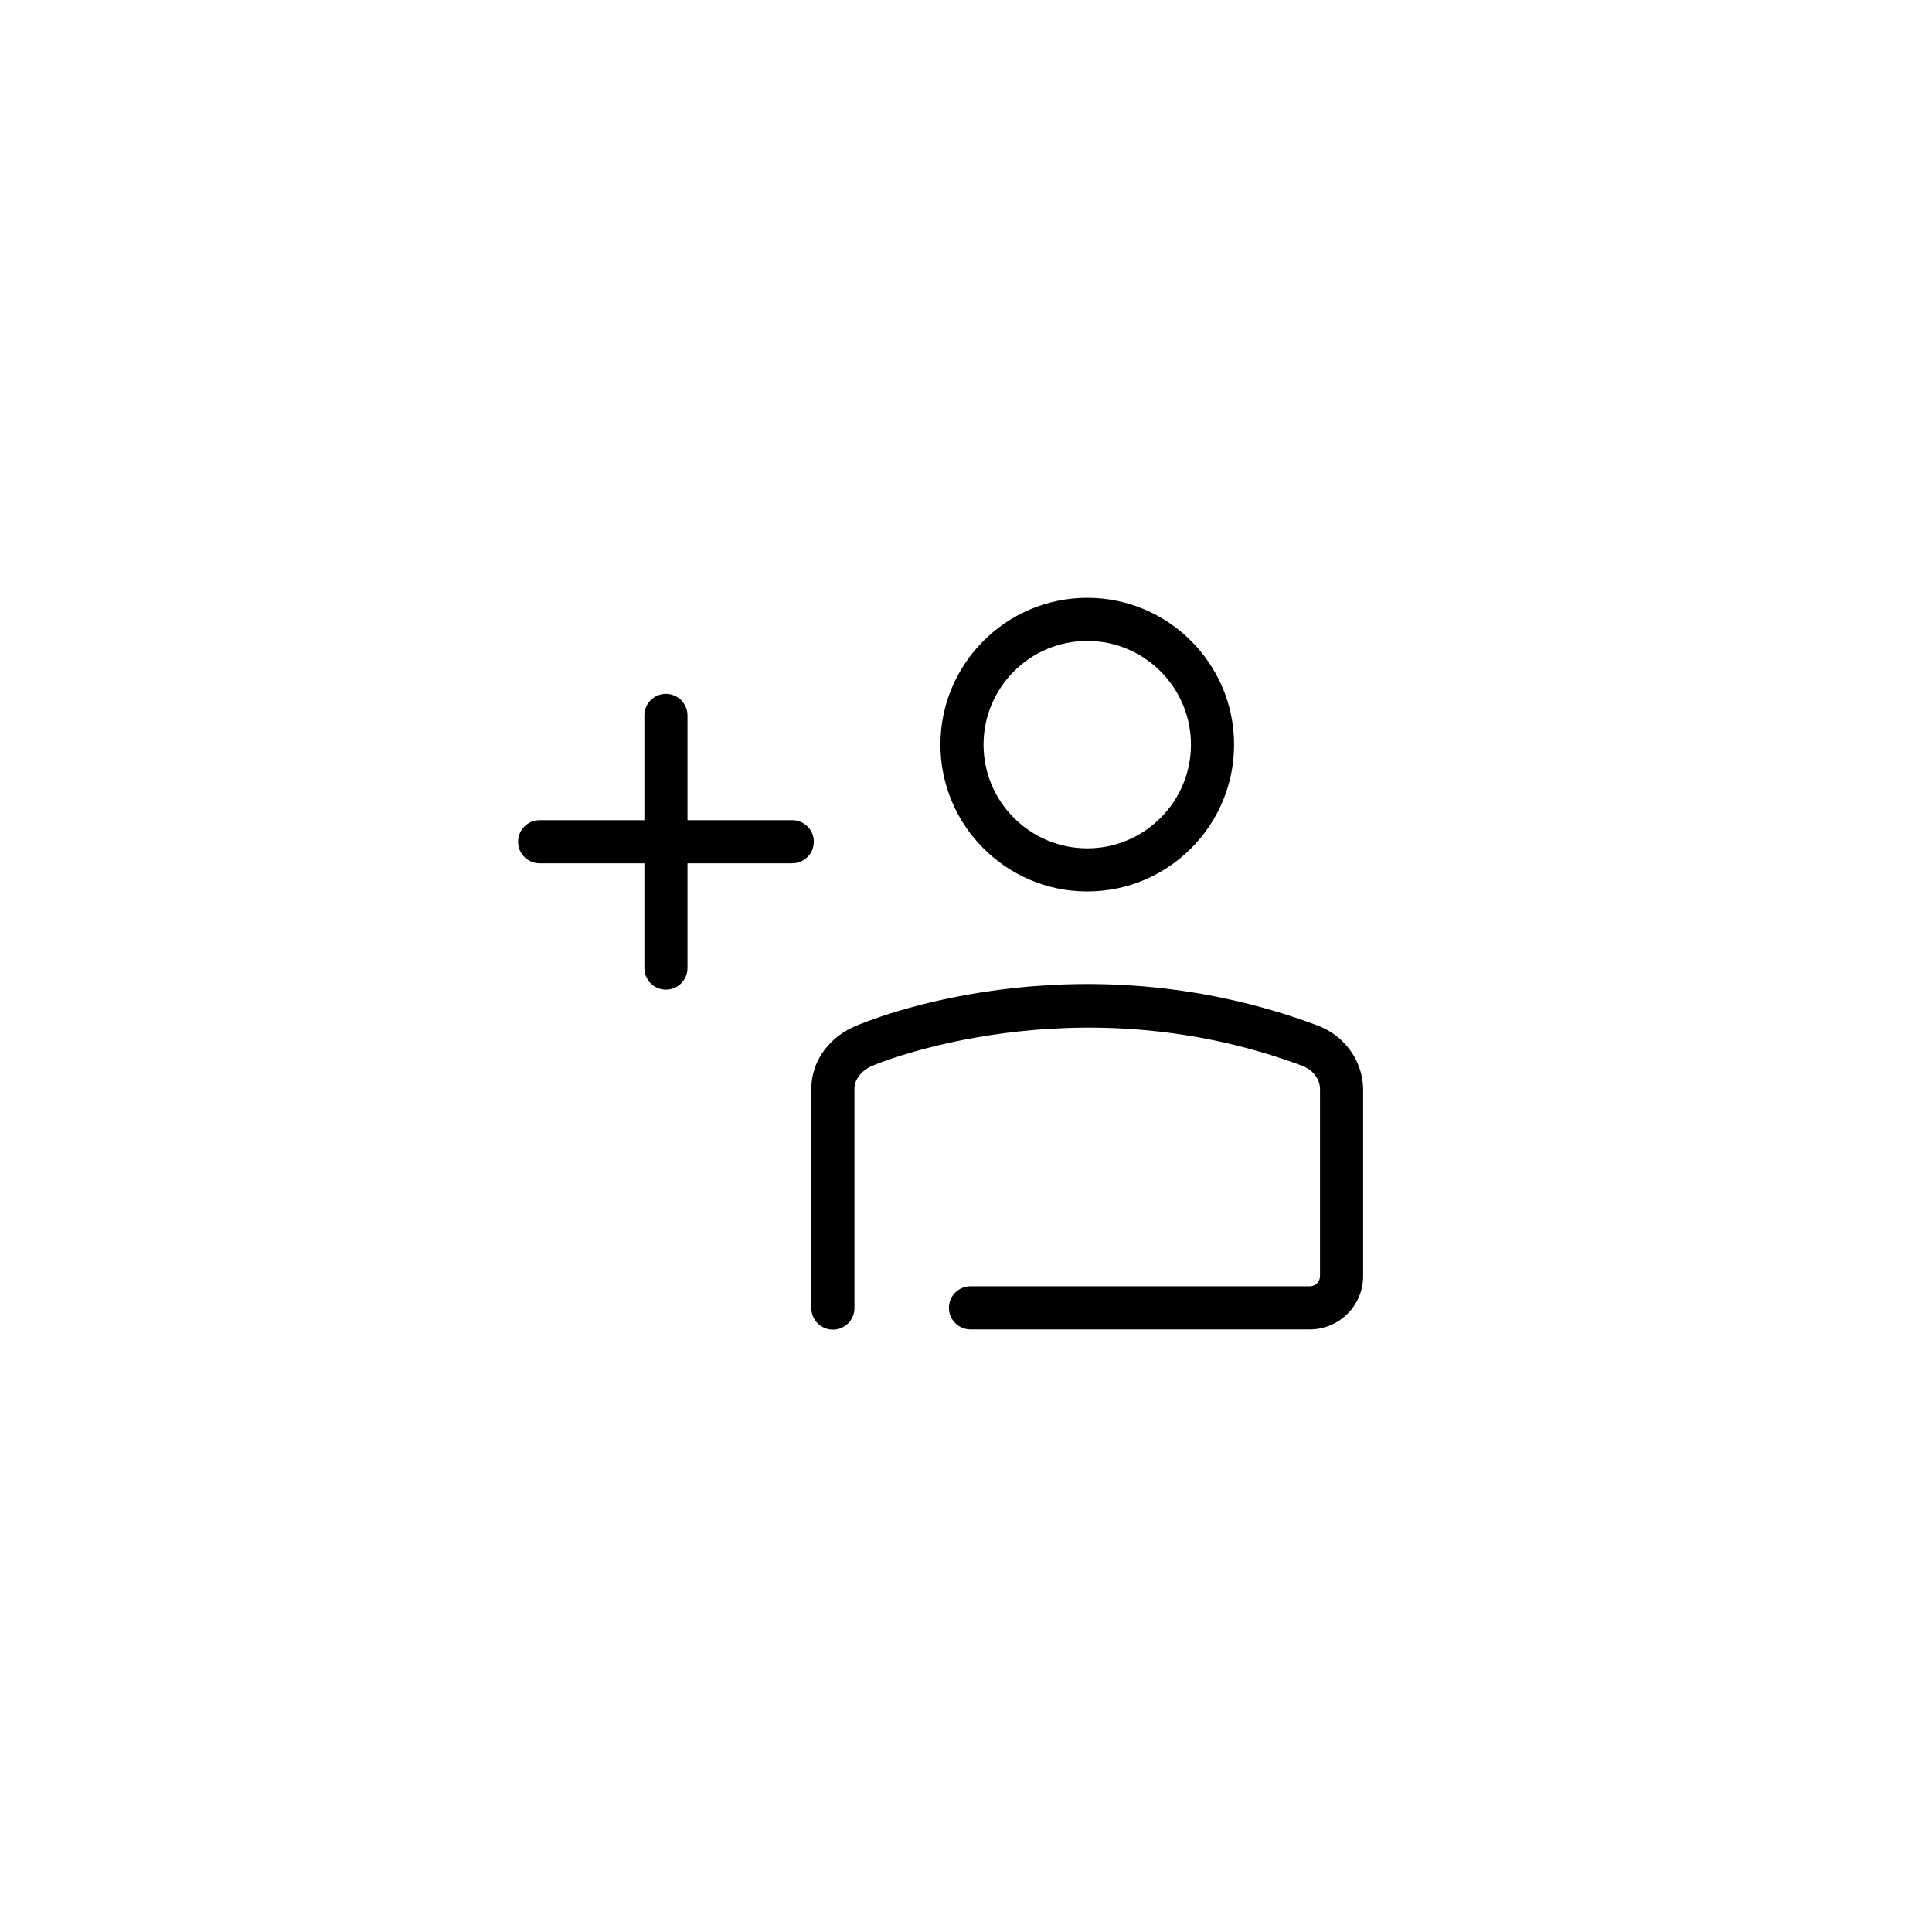 <?xml version="1.0" encoding="UTF-8"?>
<svg id="Lager_1" data-name="Lager 1" xmlns="http://www.w3.org/2000/svg" viewBox="0 0 500 500">
  <defs>
    <style>
      .cls-1 {
        stroke-width: 0px;
      }
    </style>
  </defs>
  <path class="cls-1" d="M215.55,344.11c-3.08,0-5.58-2.5-5.58-5.58v-56.81c0-7.03,4.59-13.42,11.71-16.29,2.12-.92,55.97-23.72,119.27-.05,6.92,2.59,11.56,8.92,11.83,16.13v48.75c0,7.61-6.18,13.79-13.79,13.79h-87.83c-3.08,0-5.58-2.5-5.58-5.58s2.5-5.58,5.58-5.58h87.83c1.45,0,2.63-1.18,2.63-2.63v-48.55c-.12-3.06-2.45-5.09-4.59-5.88-58.93-22.06-110.54-.33-111.05-.1-2.96,1.19-4.85,3.58-4.85,5.99v56.81c0,3.08-2.5,5.58-5.58,5.58Z"/>
  <path class="cls-1" d="M281.38,230.71c-20.95,0-38-17.05-38-38s17.05-38,38-38,38,17.04,38,38-17.04,38-38,38ZM281.38,165.87c-14.8,0-26.84,12.04-26.84,26.84s12.04,26.84,26.84,26.84,26.84-12.04,26.84-26.84-12.04-26.84-26.84-26.84Z"/>
  <path class="cls-1" d="M205.04,223.42h-65.39c-3.08,0-5.58-2.5-5.58-5.58s2.5-5.58,5.58-5.58h65.39c3.08,0,5.58,2.5,5.58,5.58s-2.5,5.58-5.58,5.58Z"/>
  <path class="cls-1" d="M172.34,256.12c-3.08,0-5.58-2.5-5.58-5.58v-65.39c0-3.08,2.5-5.58,5.58-5.58s5.58,2.5,5.58,5.58v65.39c0,3.08-2.5,5.58-5.58,5.58Z"/>
</svg>
